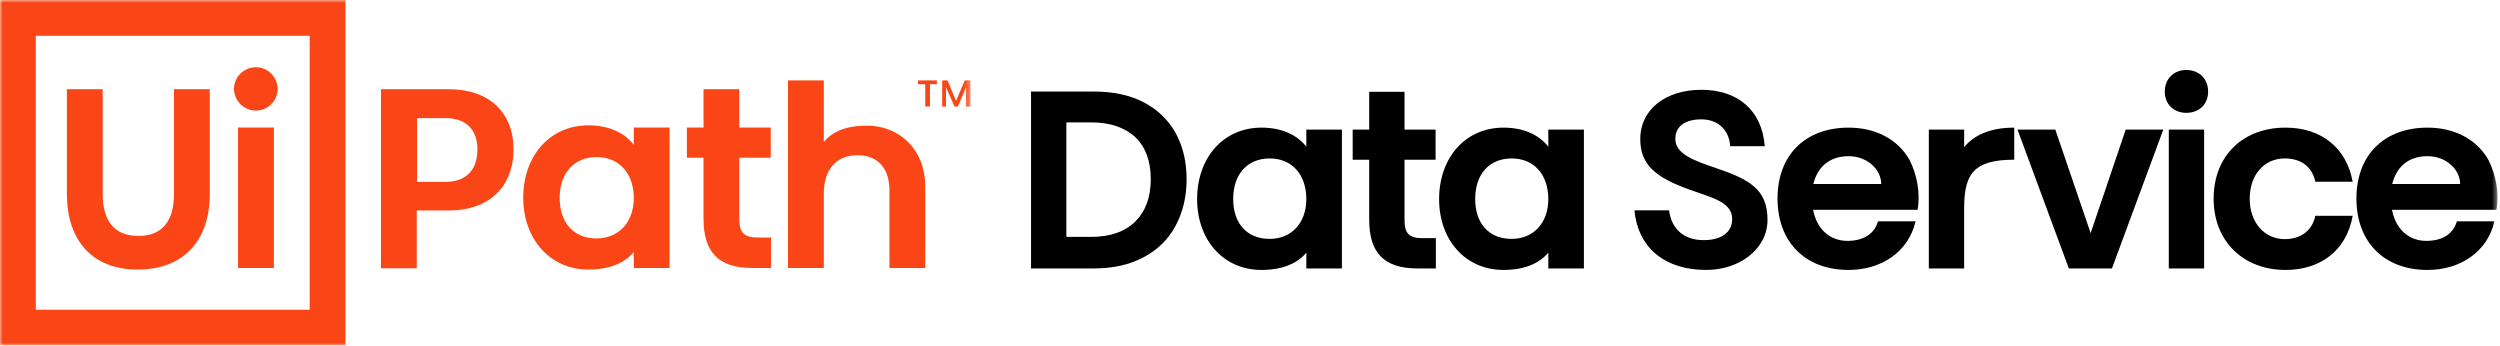 <?xml version="1.0" encoding="UTF-8"?> <svg xmlns="http://www.w3.org/2000/svg" xmlns:xlink="http://www.w3.org/1999/xlink" width="463px" height="64px" viewBox="0 0 463 64"><title>0B2039A2-FE37-40C5-B07D-87BB619D26F8@1x</title><defs><polygon id="path-1" points="0 0 179.732 0 179.732 64 0 64"></polygon><polygon id="path-3" points="0 64 462.54 64 462.54 0 0 0"></polygon></defs><g id="Page-1" stroke="none" stroke-width="1" fill="none" fill-rule="evenodd"><g id="Data-Service-DSK" transform="translate(-1688, -694)"><g id="Value-Prop" transform="translate(0, 598)"><g id="Stacked-Group" transform="translate(1524, 96)"><g id="Logo" transform="translate(164, 0)"><g id="Group-3"><mask id="mask-2" fill="white"><use xlink:href="#path-1"></use></mask><g id="Clip-2"></g><path d="M179.732,14.894 L179.732,19.724 L178.918,19.724 L178.918,16.117 L177.406,19.724 L176.766,19.724 L175.195,16.117 L175.195,19.724 L174.497,19.724 L174.497,14.894 L175.486,14.894 L177.057,18.676 L178.685,14.894 L179.732,14.894 Z M170.019,14.894 L173.509,14.894 L173.509,15.593 L172.229,15.593 L172.229,19.724 L171.356,19.724 L171.356,15.593 L170.019,15.593 L170.019,14.894 Z M171.356,34.502 L171.356,49.629 L164.726,49.629 L164.726,35.258 C164.726,31.302 162.69,28.742 158.793,28.742 C154.896,28.742 152.569,31.418 152.569,35.84 L152.569,49.629 L145.938,49.629 L145.938,14.894 L152.569,14.894 L152.569,26.299 C154.198,24.32 156.815,23.273 160.421,23.273 C166.587,23.214 171.356,27.694 171.356,34.502 L171.356,34.502 Z M140.18,43.985 L142.797,43.985 L142.797,49.629 L139.307,49.629 C133.025,49.629 130.291,46.663 130.291,40.494 L130.291,29.208 L127.209,29.208 L127.209,23.622 L130.291,23.622 L130.291,16.524 L136.922,16.524 L136.922,23.622 L142.739,23.622 L142.739,29.208 L136.922,29.208 L136.922,40.554 C136.922,42.822 137.62,43.985 140.18,43.985 L140.18,43.985 Z M117.379,36.654 C117.379,32.174 114.703,29.091 110.515,29.091 C106.327,29.091 103.651,32.058 103.651,36.654 C103.651,40.96 105.978,44.16 110.515,44.16 C114.587,44.102 117.379,41.193 117.379,36.654 L117.379,36.654 Z M117.379,23.622 L124.009,23.622 L124.009,49.629 L117.379,49.629 L117.379,46.663 C115.634,48.756 112.842,49.92 108.945,49.92 C101.906,49.92 96.904,44.336 96.904,36.596 C96.904,28.917 101.79,23.214 108.945,23.214 C112.725,23.214 115.634,24.554 117.379,26.822 L117.379,23.622 Z M88.412,27.636 C88.412,24.029 86.318,21.876 82.537,21.876 L77.244,21.876 L77.244,33.687 L82.537,33.687 C86.318,33.629 88.412,31.536 88.412,27.636 L88.412,27.636 Z M95.101,27.636 C95.101,34.736 90.39,38.982 83.177,38.982 L77.186,38.982 L77.186,49.687 L70.555,49.687 L70.555,16.524 L83.177,16.524 C90.506,16.524 95.101,20.772 95.101,27.636 L95.101,27.636 Z M44.09,49.629 L50.721,49.629 L50.721,23.622 L44.09,23.622 L44.09,49.629 Z M51.419,16.524 C51.36,18.793 49.499,20.538 47.289,20.481 C45.137,20.422 43.392,18.676 43.333,16.524 C43.333,14.254 45.137,12.451 47.405,12.451 C49.615,12.451 51.419,14.254 51.419,16.524 L51.419,16.524 Z M32.224,16.524 L38.855,16.524 L38.855,35.899 C38.855,44.684 33.911,49.92 25.477,49.92 C17.275,49.92 12.389,44.742 12.389,35.899 L12.389,16.524 L19.02,16.524 L19.02,35.899 C19.02,40.785 21.056,43.694 25.651,43.694 C30.072,43.694 32.224,40.902 32.224,35.899 L32.224,16.524 Z M6.631,57.367 L57.351,57.367 L57.351,6.633 L6.631,6.633 L6.631,57.367 Z M-5.81658291e-05,64 L63.982,64 L63.982,-0 L-5.81658291e-05,-0 L-5.81658291e-05,64 Z" id="Fill-1" fill="#FA4616" mask="url(#mask-2)"></path></g><path d="M210.248,41.038 C212.15,39.136 213.124,36.537 213.124,33.196 C213.124,29.809 212.15,27.21 210.248,25.4 C208.3,23.591 205.562,22.663 202.037,22.663 L197.49,22.663 L197.49,43.869 L202.037,43.869 C205.562,43.869 208.3,42.941 210.248,41.038 M217.717,41.827 C216.371,44.333 214.377,46.282 211.826,47.628 C209.227,49.02 206.165,49.716 202.594,49.716 L190.949,49.716 L190.949,16.954 L202.594,16.954 C206.165,16.954 209.227,17.604 211.826,18.95 C214.377,20.296 216.371,22.198 217.717,24.612 C219.062,27.07 219.758,29.901 219.758,33.196 C219.758,36.444 219.062,39.321 217.717,41.827" id="Fill-4" fill="#000000"></path><path d="M241.934,36.862 C241.934,32.408 239.335,29.344 235.16,29.344 C230.985,29.344 228.387,32.268 228.387,36.862 C228.387,41.131 230.707,44.241 235.16,44.241 C239.15,44.241 241.934,41.316 241.934,36.862 L241.934,36.862 Z M248.521,24.008 L248.521,49.716 L241.934,49.716 L241.934,46.792 C240.217,48.834 237.434,49.994 233.63,49.994 C226.624,49.994 221.707,44.519 221.707,36.862 C221.707,29.252 226.532,23.637 233.63,23.637 C237.341,23.637 240.171,24.936 241.934,27.164 L241.934,24.008 L248.521,24.008 Z" id="Fill-6" fill="#000000"></path><path d="M265.918,44.101 L265.918,49.716 L262.485,49.716 C256.268,49.716 253.578,46.746 253.578,40.714 L253.578,29.577 L250.516,29.577 L250.516,24.008 L253.578,24.008 L253.578,17.001 L260.119,17.001 L260.119,24.008 L265.872,24.008 L265.872,29.577 L260.119,29.577 L260.119,40.76 C260.119,43.034 260.815,44.101 263.32,44.101 L265.918,44.101 Z" id="Fill-8" fill="#000000"></path><path d="M286.749,36.862 C286.749,32.408 284.152,29.344 279.976,29.344 C275.801,29.344 273.203,32.268 273.203,36.862 C273.203,41.131 275.523,44.241 279.976,44.241 C283.966,44.241 286.749,41.316 286.749,36.862 L286.749,36.862 Z M293.337,24.008 L293.337,49.716 L286.749,49.716 L286.749,46.792 C285.033,48.834 282.25,49.994 278.445,49.994 C271.441,49.994 266.523,44.519 266.523,36.862 C266.523,29.252 271.347,23.637 278.445,23.637 C282.156,23.637 284.987,24.936 286.749,27.164 L286.749,24.008 L293.337,24.008 Z" id="Fill-10" fill="#000000"></path><path d="M315.976,49.994 C308.554,49.994 303.359,46.097 302.708,38.95 L309.111,38.95 C309.528,42.292 311.755,44.472 315.513,44.472 C319.039,44.472 320.801,42.849 320.801,40.575 C320.801,37.372 316.951,36.584 312.822,35.098 C306.606,32.825 303.776,30.551 303.776,25.725 C303.776,20.25 308.507,16.629 315.095,16.629 C321.683,16.629 326.322,20.296 326.833,27.071 L320.43,27.071 C320.245,24.008 318.111,22.105 315.095,22.105 C312.08,22.105 310.27,23.405 310.27,25.725 C310.27,28.556 313.796,29.762 317.879,31.154 C324.003,33.243 327.343,35.052 327.343,40.714 C327.343,46.097 322.193,49.994 315.976,49.994" id="Fill-12" fill="#000000"></path><path d="M348.404,34.078 C348.404,31.386 345.806,28.927 342.373,28.927 C338.383,28.927 336.482,31.386 335.832,34.078 L348.404,34.078 Z M355.131,38.858 L335.786,38.858 C336.528,42.663 339.08,44.611 342.141,44.611 C344.925,44.611 347.106,43.451 347.801,40.992 L354.76,40.992 C353.461,46.653 348.404,49.994 342.373,49.994 C334.208,49.994 329.197,44.704 329.197,36.769 C329.197,28.695 334.347,23.637 342.373,23.637 C347.337,23.637 351.42,25.772 353.6,29.53 C355.038,32.314 355.687,35.794 355.131,38.858 L355.131,38.858 Z" id="Fill-14" fill="#000000"></path><path d="M373.039,23.637 L373.039,29.577 C365.57,29.577 363.761,32.175 363.761,38.533 L363.761,49.716 L357.219,49.716 L357.219,24.008 L363.761,24.008 L363.761,27.257 C365.523,25.075 368.492,23.637 373.039,23.637" id="Fill-16" fill="#000000"></path><polygon id="Fill-18" fill="#000000" points="393.682 24.008 400.641 24.008 391.131 49.716 383.152 49.716 373.641 24.008 380.647 24.008 387.188 43.173"></polygon><mask id="mask-4" fill="white"><use xlink:href="#path-3"></use></mask><g id="Clip-21"></g><path d="M401.662,49.716 L408.203,49.716 L408.203,24.008 L401.662,24.008 L401.662,49.716 Z M400.92,16.955 C400.92,14.588 402.59,12.963 404.909,12.963 C407.275,12.963 408.945,14.588 408.945,16.955 C408.945,19.321 407.275,20.899 404.909,20.899 C402.59,20.899 400.92,19.321 400.92,16.955 L400.92,16.955 Z" id="Fill-20" fill="#000000" mask="url(#mask-4)"></path><path d="M435.713,33.66 L428.8,33.66 C428.197,30.83 426.11,29.344 423.141,29.344 C419.244,29.344 416.646,32.454 416.646,36.816 C416.646,41.224 419.383,44.287 423.141,44.287 C426.203,44.287 428.244,42.616 428.8,39.971 L435.713,39.971 C434.6,46.328 429.821,49.994 423.28,49.994 C415.533,49.994 409.965,44.751 409.965,36.816 C409.965,28.695 415.533,23.637 423.28,23.637 C429.96,23.637 434.6,27.442 435.713,33.66" id="Fill-22" fill="#000000" mask="url(#mask-4)"></path><path d="M455.615,34.078 C455.615,31.386 453.017,28.927 449.584,28.927 C445.594,28.927 443.692,31.386 443.043,34.078 L455.615,34.078 Z M462.342,38.858 L442.997,38.858 C443.739,42.663 446.291,44.611 449.352,44.611 C452.136,44.611 454.316,43.451 455.012,40.992 L461.971,40.992 C460.672,46.653 455.615,49.994 449.584,49.994 C441.419,49.994 436.408,44.704 436.408,36.769 C436.408,28.695 441.558,23.637 449.584,23.637 C454.548,23.637 458.631,25.772 460.811,29.53 C462.249,32.314 462.898,35.794 462.342,38.858 L462.342,38.858 Z" id="Fill-23" fill="#000000" mask="url(#mask-4)"></path></g></g></g></g></g></svg> 